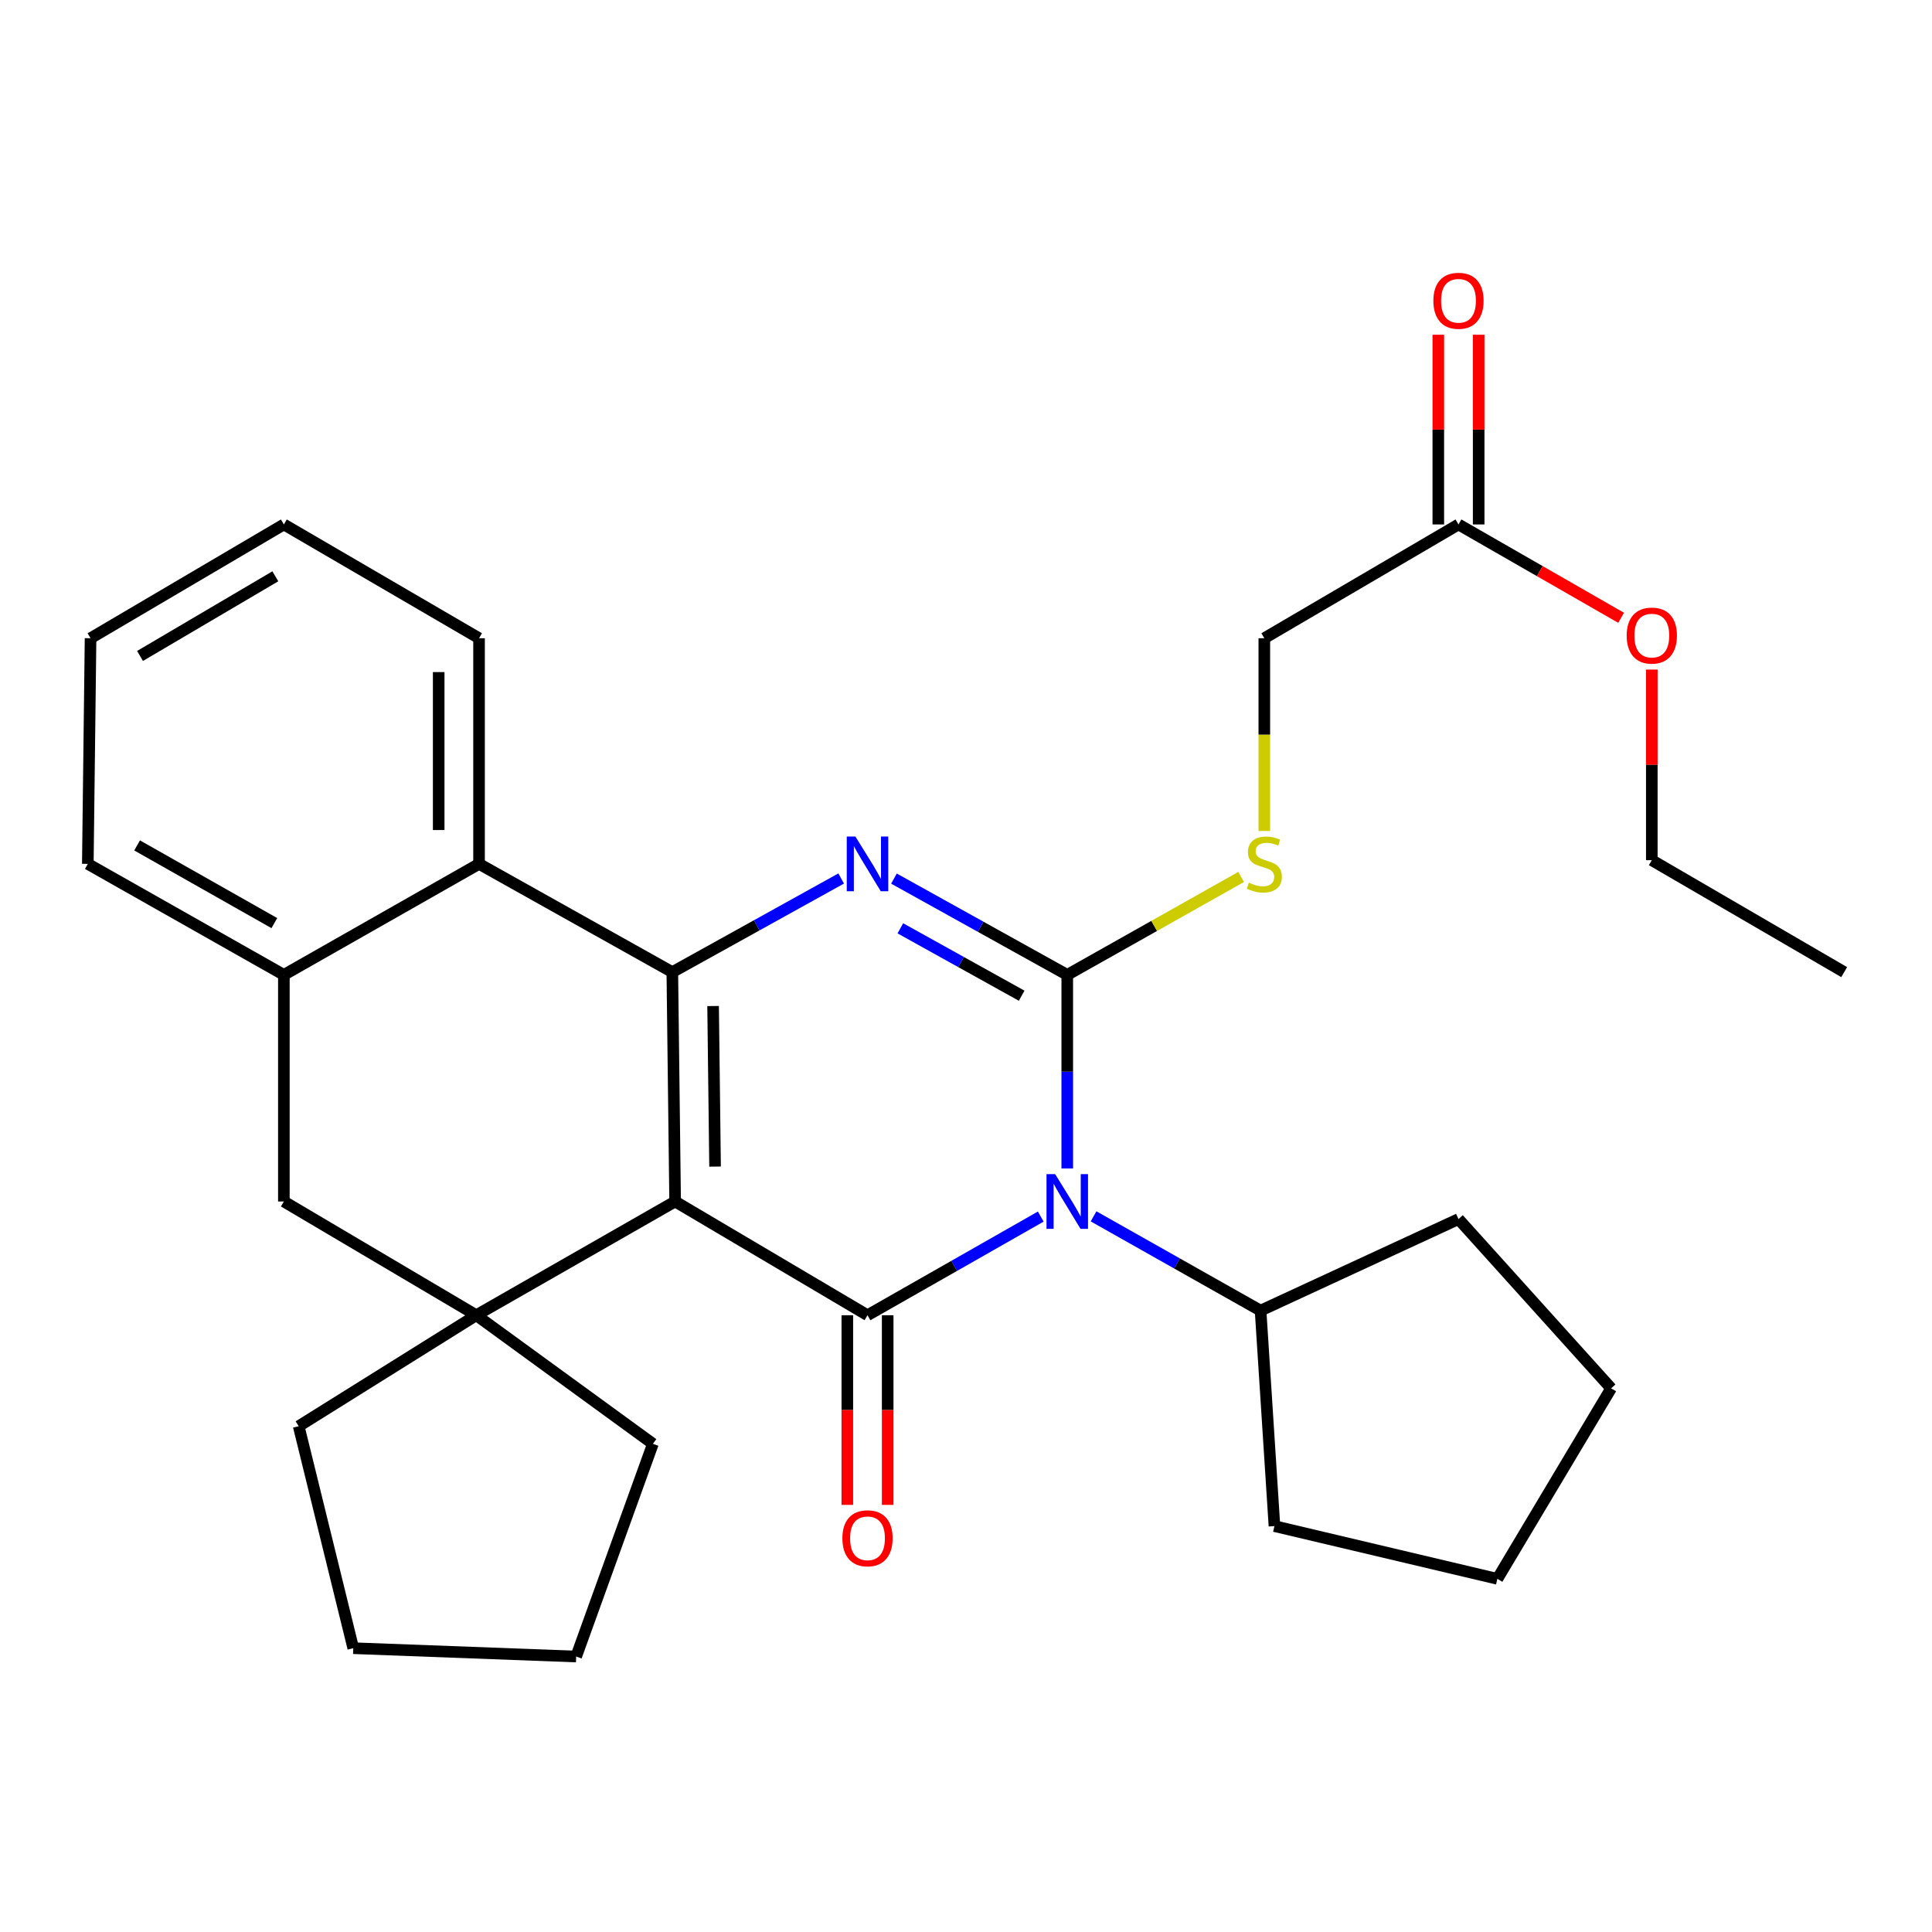 <?xml version='1.0' encoding='iso-8859-1'?>
<svg version='1.1' baseProfile='full'
              xmlns='http://www.w3.org/2000/svg'
                      xmlns:rdkit='http://www.rdkit.org/xml'
                      xmlns:xlink='http://www.w3.org/1999/xlink'
                  xml:space='preserve'
width='1000px' height='1000px' viewBox='0 0 1000 1000'>
<!-- END OF HEADER -->
<rect style='opacity:1.0;fill:#FFFFFF;stroke:none' width='1000' height='1000' x='0' y='0'> </rect>
<path class='bond-2' d='M 349.444,621.889 L 449.018,680.763' style='fill:none;fill-rule:evenodd;stroke:#000000;stroke-width:6px;stroke-linecap:butt;stroke-linejoin:miter;stroke-opacity:1' />
<path class='bond-3' d='M 349.444,621.889 L 347.994,503.167' style='fill:none;fill-rule:evenodd;stroke:#000000;stroke-width:6px;stroke-linecap:butt;stroke-linejoin:miter;stroke-opacity:1' />
<path class='bond-3' d='M 370.115,603.826 L 369.099,520.72' style='fill:none;fill-rule:evenodd;stroke:#000000;stroke-width:6px;stroke-linecap:butt;stroke-linejoin:miter;stroke-opacity:1' />
<path class='bond-5' d='M 349.444,621.889 L 246.517,680.763' style='fill:none;fill-rule:evenodd;stroke:#000000;stroke-width:6px;stroke-linecap:butt;stroke-linejoin:miter;stroke-opacity:1' />
<path class='bond-0' d='M 538.695,629.699 L 493.856,655.231' style='fill:none;fill-rule:evenodd;stroke:#0000FF;stroke-width:6px;stroke-linecap:butt;stroke-linejoin:miter;stroke-opacity:1' />
<path class='bond-0' d='M 493.856,655.231 L 449.018,680.763' style='fill:none;fill-rule:evenodd;stroke:#000000;stroke-width:6px;stroke-linecap:butt;stroke-linejoin:miter;stroke-opacity:1' />
<path class='bond-11' d='M 566.022,629.573 L 609.246,653.973' style='fill:none;fill-rule:evenodd;stroke:#0000FF;stroke-width:6px;stroke-linecap:butt;stroke-linejoin:miter;stroke-opacity:1' />
<path class='bond-11' d='M 609.246,653.973 L 652.471,678.372' style='fill:none;fill-rule:evenodd;stroke:#000000;stroke-width:6px;stroke-linecap:butt;stroke-linejoin:miter;stroke-opacity:1' />
<path class='bond-32' d='M 552.41,604.797 L 552.41,554.695' style='fill:none;fill-rule:evenodd;stroke:#0000FF;stroke-width:6px;stroke-linecap:butt;stroke-linejoin:miter;stroke-opacity:1' />
<path class='bond-32' d='M 552.41,554.695 L 552.41,504.594' style='fill:none;fill-rule:evenodd;stroke:#000000;stroke-width:6px;stroke-linecap:butt;stroke-linejoin:miter;stroke-opacity:1' />
<path class='bond-1' d='M 552.41,504.594 L 507.562,479.676' style='fill:none;fill-rule:evenodd;stroke:#000000;stroke-width:6px;stroke-linecap:butt;stroke-linejoin:miter;stroke-opacity:1' />
<path class='bond-1' d='M 507.562,479.676 L 462.715,454.758' style='fill:none;fill-rule:evenodd;stroke:#0000FF;stroke-width:6px;stroke-linecap:butt;stroke-linejoin:miter;stroke-opacity:1' />
<path class='bond-1' d='M 528.81,515.379 L 497.416,497.936' style='fill:none;fill-rule:evenodd;stroke:#000000;stroke-width:6px;stroke-linecap:butt;stroke-linejoin:miter;stroke-opacity:1' />
<path class='bond-1' d='M 497.416,497.936 L 466.023,480.494' style='fill:none;fill-rule:evenodd;stroke:#0000FF;stroke-width:6px;stroke-linecap:butt;stroke-linejoin:miter;stroke-opacity:1' />
<path class='bond-7' d='M 552.41,504.594 L 597.406,479.252' style='fill:none;fill-rule:evenodd;stroke:#000000;stroke-width:6px;stroke-linecap:butt;stroke-linejoin:miter;stroke-opacity:1' />
<path class='bond-7' d='M 597.406,479.252 L 642.402,453.91' style='fill:none;fill-rule:evenodd;stroke:#CCCC00;stroke-width:6px;stroke-linecap:butt;stroke-linejoin:miter;stroke-opacity:1' />
<path class='bond-10' d='M 438.573,680.763 L 438.573,729.845' style='fill:none;fill-rule:evenodd;stroke:#000000;stroke-width:6px;stroke-linecap:butt;stroke-linejoin:miter;stroke-opacity:1' />
<path class='bond-10' d='M 438.573,729.845 L 438.573,778.927' style='fill:none;fill-rule:evenodd;stroke:#FF0000;stroke-width:6px;stroke-linecap:butt;stroke-linejoin:miter;stroke-opacity:1' />
<path class='bond-10' d='M 459.463,680.763 L 459.463,729.845' style='fill:none;fill-rule:evenodd;stroke:#000000;stroke-width:6px;stroke-linecap:butt;stroke-linejoin:miter;stroke-opacity:1' />
<path class='bond-10' d='M 459.463,729.845 L 459.463,778.927' style='fill:none;fill-rule:evenodd;stroke:#FF0000;stroke-width:6px;stroke-linecap:butt;stroke-linejoin:miter;stroke-opacity:1' />
<path class='bond-4' d='M 347.994,503.167 L 391.692,478.936' style='fill:none;fill-rule:evenodd;stroke:#000000;stroke-width:6px;stroke-linecap:butt;stroke-linejoin:miter;stroke-opacity:1' />
<path class='bond-4' d='M 391.692,478.936 L 435.39,454.705' style='fill:none;fill-rule:evenodd;stroke:#0000FF;stroke-width:6px;stroke-linecap:butt;stroke-linejoin:miter;stroke-opacity:1' />
<path class='bond-6' d='M 347.994,503.167 L 247.956,447.148' style='fill:none;fill-rule:evenodd;stroke:#000000;stroke-width:6px;stroke-linecap:butt;stroke-linejoin:miter;stroke-opacity:1' />
<path class='bond-9' d='M 246.517,680.763 L 146.931,621.889' style='fill:none;fill-rule:evenodd;stroke:#000000;stroke-width:6px;stroke-linecap:butt;stroke-linejoin:miter;stroke-opacity:1' />
<path class='bond-15' d='M 246.517,680.763 L 337.943,747.319' style='fill:none;fill-rule:evenodd;stroke:#000000;stroke-width:6px;stroke-linecap:butt;stroke-linejoin:miter;stroke-opacity:1' />
<path class='bond-16' d='M 246.517,680.763 L 154.603,738.209' style='fill:none;fill-rule:evenodd;stroke:#000000;stroke-width:6px;stroke-linecap:butt;stroke-linejoin:miter;stroke-opacity:1' />
<path class='bond-18' d='M 247.956,447.148 L 247.956,330.352' style='fill:none;fill-rule:evenodd;stroke:#000000;stroke-width:6px;stroke-linecap:butt;stroke-linejoin:miter;stroke-opacity:1' />
<path class='bond-18' d='M 227.066,429.629 L 227.066,347.871' style='fill:none;fill-rule:evenodd;stroke:#000000;stroke-width:6px;stroke-linecap:butt;stroke-linejoin:miter;stroke-opacity:1' />
<path class='bond-31' d='M 247.956,447.148 L 146.931,504.594' style='fill:none;fill-rule:evenodd;stroke:#000000;stroke-width:6px;stroke-linecap:butt;stroke-linejoin:miter;stroke-opacity:1' />
<path class='bond-14' d='M 654.409,430.108 L 654.409,380.23' style='fill:none;fill-rule:evenodd;stroke:#CCCC00;stroke-width:6px;stroke-linecap:butt;stroke-linejoin:miter;stroke-opacity:1' />
<path class='bond-14' d='M 654.409,380.23 L 654.409,330.352' style='fill:none;fill-rule:evenodd;stroke:#000000;stroke-width:6px;stroke-linecap:butt;stroke-linejoin:miter;stroke-opacity:1' />
<path class='bond-8' d='M 146.931,504.594 L 146.931,621.889' style='fill:none;fill-rule:evenodd;stroke:#000000;stroke-width:6px;stroke-linecap:butt;stroke-linejoin:miter;stroke-opacity:1' />
<path class='bond-19' d='M 146.931,504.594 L 45.455,447.148' style='fill:none;fill-rule:evenodd;stroke:#000000;stroke-width:6px;stroke-linecap:butt;stroke-linejoin:miter;stroke-opacity:1' />
<path class='bond-19' d='M 142.001,477.798 L 70.967,437.586' style='fill:none;fill-rule:evenodd;stroke:#000000;stroke-width:6px;stroke-linecap:butt;stroke-linejoin:miter;stroke-opacity:1' />
<path class='bond-20' d='M 652.471,678.372 L 754.911,630.988' style='fill:none;fill-rule:evenodd;stroke:#000000;stroke-width:6px;stroke-linecap:butt;stroke-linejoin:miter;stroke-opacity:1' />
<path class='bond-21' d='M 652.471,678.372 L 659.654,789.911' style='fill:none;fill-rule:evenodd;stroke:#000000;stroke-width:6px;stroke-linecap:butt;stroke-linejoin:miter;stroke-opacity:1' />
<path class='bond-12' d='M 754.911,271.455 L 654.409,330.352' style='fill:none;fill-rule:evenodd;stroke:#000000;stroke-width:6px;stroke-linecap:butt;stroke-linejoin:miter;stroke-opacity:1' />
<path class='bond-13' d='M 765.356,271.455 L 765.356,222.355' style='fill:none;fill-rule:evenodd;stroke:#000000;stroke-width:6px;stroke-linecap:butt;stroke-linejoin:miter;stroke-opacity:1' />
<path class='bond-13' d='M 765.356,222.355 L 765.356,173.256' style='fill:none;fill-rule:evenodd;stroke:#FF0000;stroke-width:6px;stroke-linecap:butt;stroke-linejoin:miter;stroke-opacity:1' />
<path class='bond-13' d='M 744.466,271.455 L 744.466,222.355' style='fill:none;fill-rule:evenodd;stroke:#000000;stroke-width:6px;stroke-linecap:butt;stroke-linejoin:miter;stroke-opacity:1' />
<path class='bond-13' d='M 744.466,222.355 L 744.466,173.256' style='fill:none;fill-rule:evenodd;stroke:#FF0000;stroke-width:6px;stroke-linecap:butt;stroke-linejoin:miter;stroke-opacity:1' />
<path class='bond-17' d='M 754.911,271.455 L 796.999,295.614' style='fill:none;fill-rule:evenodd;stroke:#000000;stroke-width:6px;stroke-linecap:butt;stroke-linejoin:miter;stroke-opacity:1' />
<path class='bond-17' d='M 796.999,295.614 L 839.088,319.772' style='fill:none;fill-rule:evenodd;stroke:#FF0000;stroke-width:6px;stroke-linecap:butt;stroke-linejoin:miter;stroke-opacity:1' />
<path class='bond-23' d='M 337.943,747.319 L 298.218,857.419' style='fill:none;fill-rule:evenodd;stroke:#000000;stroke-width:6px;stroke-linecap:butt;stroke-linejoin:miter;stroke-opacity:1' />
<path class='bond-24' d='M 154.603,738.209 L 182.85,853.102' style='fill:none;fill-rule:evenodd;stroke:#000000;stroke-width:6px;stroke-linecap:butt;stroke-linejoin:miter;stroke-opacity:1' />
<path class='bond-22' d='M 854.972,346.558 L 854.972,395.896' style='fill:none;fill-rule:evenodd;stroke:#FF0000;stroke-width:6px;stroke-linecap:butt;stroke-linejoin:miter;stroke-opacity:1' />
<path class='bond-22' d='M 854.972,395.896 L 854.972,445.233' style='fill:none;fill-rule:evenodd;stroke:#000000;stroke-width:6px;stroke-linecap:butt;stroke-linejoin:miter;stroke-opacity:1' />
<path class='bond-25' d='M 247.956,330.352 L 146.931,271.455' style='fill:none;fill-rule:evenodd;stroke:#000000;stroke-width:6px;stroke-linecap:butt;stroke-linejoin:miter;stroke-opacity:1' />
<path class='bond-26' d='M 45.455,447.148 L 46.87,330.352' style='fill:none;fill-rule:evenodd;stroke:#000000;stroke-width:6px;stroke-linecap:butt;stroke-linejoin:miter;stroke-opacity:1' />
<path class='bond-28' d='M 754.911,630.988 L 833.92,718.596' style='fill:none;fill-rule:evenodd;stroke:#000000;stroke-width:6px;stroke-linecap:butt;stroke-linejoin:miter;stroke-opacity:1' />
<path class='bond-29' d='M 659.654,789.911 L 775.034,817.207' style='fill:none;fill-rule:evenodd;stroke:#000000;stroke-width:6px;stroke-linecap:butt;stroke-linejoin:miter;stroke-opacity:1' />
<path class='bond-27' d='M 854.972,445.233 L 954.545,503.167' style='fill:none;fill-rule:evenodd;stroke:#000000;stroke-width:6px;stroke-linecap:butt;stroke-linejoin:miter;stroke-opacity:1' />
<path class='bond-30' d='M 298.218,857.419 L 182.85,853.102' style='fill:none;fill-rule:evenodd;stroke:#000000;stroke-width:6px;stroke-linecap:butt;stroke-linejoin:miter;stroke-opacity:1' />
<path class='bond-33' d='M 146.931,271.455 L 46.87,330.352' style='fill:none;fill-rule:evenodd;stroke:#000000;stroke-width:6px;stroke-linecap:butt;stroke-linejoin:miter;stroke-opacity:1' />
<path class='bond-33' d='M 142.519,298.292 L 72.476,339.52' style='fill:none;fill-rule:evenodd;stroke:#000000;stroke-width:6px;stroke-linecap:butt;stroke-linejoin:miter;stroke-opacity:1' />
<path class='bond-34' d='M 833.92,718.596 L 775.034,817.207' style='fill:none;fill-rule:evenodd;stroke:#000000;stroke-width:6px;stroke-linecap:butt;stroke-linejoin:miter;stroke-opacity:1' />
<path  class='atom-1' d='M 546.15 607.729
L 555.43 622.729
Q 556.35 624.209, 557.83 626.889
Q 559.31 629.569, 559.39 629.729
L 559.39 607.729
L 563.15 607.729
L 563.15 636.049
L 559.27 636.049
L 549.31 619.649
Q 548.15 617.729, 546.91 615.529
Q 545.71 613.329, 545.35 612.649
L 545.35 636.049
L 541.67 636.049
L 541.67 607.729
L 546.15 607.729
' fill='#0000FF'/>
<path  class='atom-5' d='M 442.758 432.988
L 452.038 447.988
Q 452.958 449.468, 454.438 452.148
Q 455.918 454.828, 455.998 454.988
L 455.998 432.988
L 459.758 432.988
L 459.758 461.308
L 455.878 461.308
L 445.918 444.908
Q 444.758 442.988, 443.518 440.788
Q 442.318 438.588, 441.958 437.908
L 441.958 461.308
L 438.278 461.308
L 438.278 432.988
L 442.758 432.988
' fill='#0000FF'/>
<path  class='atom-8' d='M 646.409 456.868
Q 646.729 456.988, 648.049 457.548
Q 649.369 458.108, 650.809 458.468
Q 652.289 458.788, 653.729 458.788
Q 656.409 458.788, 657.969 457.508
Q 659.529 456.188, 659.529 453.908
Q 659.529 452.348, 658.729 451.388
Q 657.969 450.428, 656.769 449.908
Q 655.569 449.388, 653.569 448.788
Q 651.049 448.028, 649.529 447.308
Q 648.049 446.588, 646.969 445.068
Q 645.929 443.548, 645.929 440.988
Q 645.929 437.428, 648.329 435.228
Q 650.769 433.028, 655.569 433.028
Q 658.849 433.028, 662.569 434.588
L 661.649 437.668
Q 658.249 436.268, 655.689 436.268
Q 652.929 436.268, 651.409 437.428
Q 649.889 438.548, 649.929 440.508
Q 649.929 442.028, 650.689 442.948
Q 651.489 443.868, 652.609 444.388
Q 653.769 444.908, 655.689 445.508
Q 658.249 446.308, 659.769 447.108
Q 661.289 447.908, 662.369 449.548
Q 663.489 451.148, 663.489 453.908
Q 663.489 457.828, 660.849 459.948
Q 658.249 462.028, 653.889 462.028
Q 651.369 462.028, 649.449 461.468
Q 647.569 460.948, 645.329 460.028
L 646.409 456.868
' fill='#CCCC00'/>
<path  class='atom-11' d='M 436.018 796.211
Q 436.018 789.411, 439.378 785.611
Q 442.738 781.811, 449.018 781.811
Q 455.298 781.811, 458.658 785.611
Q 462.018 789.411, 462.018 796.211
Q 462.018 803.091, 458.618 807.011
Q 455.218 810.891, 449.018 810.891
Q 442.778 810.891, 439.378 807.011
Q 436.018 803.131, 436.018 796.211
M 449.018 807.691
Q 453.338 807.691, 455.658 804.811
Q 458.018 801.891, 458.018 796.211
Q 458.018 790.651, 455.658 787.851
Q 453.338 785.011, 449.018 785.011
Q 444.698 785.011, 442.338 787.811
Q 440.018 790.611, 440.018 796.211
Q 440.018 801.931, 442.338 804.811
Q 444.698 807.691, 449.018 807.691
' fill='#FF0000'/>
<path  class='atom-14' d='M 741.911 155.679
Q 741.911 148.879, 745.271 145.079
Q 748.631 141.279, 754.911 141.279
Q 761.191 141.279, 764.551 145.079
Q 767.911 148.879, 767.911 155.679
Q 767.911 162.559, 764.511 166.479
Q 761.111 170.359, 754.911 170.359
Q 748.671 170.359, 745.271 166.479
Q 741.911 162.599, 741.911 155.679
M 754.911 167.159
Q 759.231 167.159, 761.551 164.279
Q 763.911 161.359, 763.911 155.679
Q 763.911 150.119, 761.551 147.319
Q 759.231 144.479, 754.911 144.479
Q 750.591 144.479, 748.231 147.279
Q 745.911 150.079, 745.911 155.679
Q 745.911 161.399, 748.231 164.279
Q 750.591 167.159, 754.911 167.159
' fill='#FF0000'/>
<path  class='atom-18' d='M 841.972 328.97
Q 841.972 322.17, 845.332 318.37
Q 848.692 314.57, 854.972 314.57
Q 861.252 314.57, 864.612 318.37
Q 867.972 322.17, 867.972 328.97
Q 867.972 335.85, 864.572 339.77
Q 861.172 343.65, 854.972 343.65
Q 848.732 343.65, 845.332 339.77
Q 841.972 335.89, 841.972 328.97
M 854.972 340.45
Q 859.292 340.45, 861.612 337.57
Q 863.972 334.65, 863.972 328.97
Q 863.972 323.41, 861.612 320.61
Q 859.292 317.77, 854.972 317.77
Q 850.652 317.77, 848.292 320.57
Q 845.972 323.37, 845.972 328.97
Q 845.972 334.69, 848.292 337.57
Q 850.652 340.45, 854.972 340.45
' fill='#FF0000'/>
</svg>
